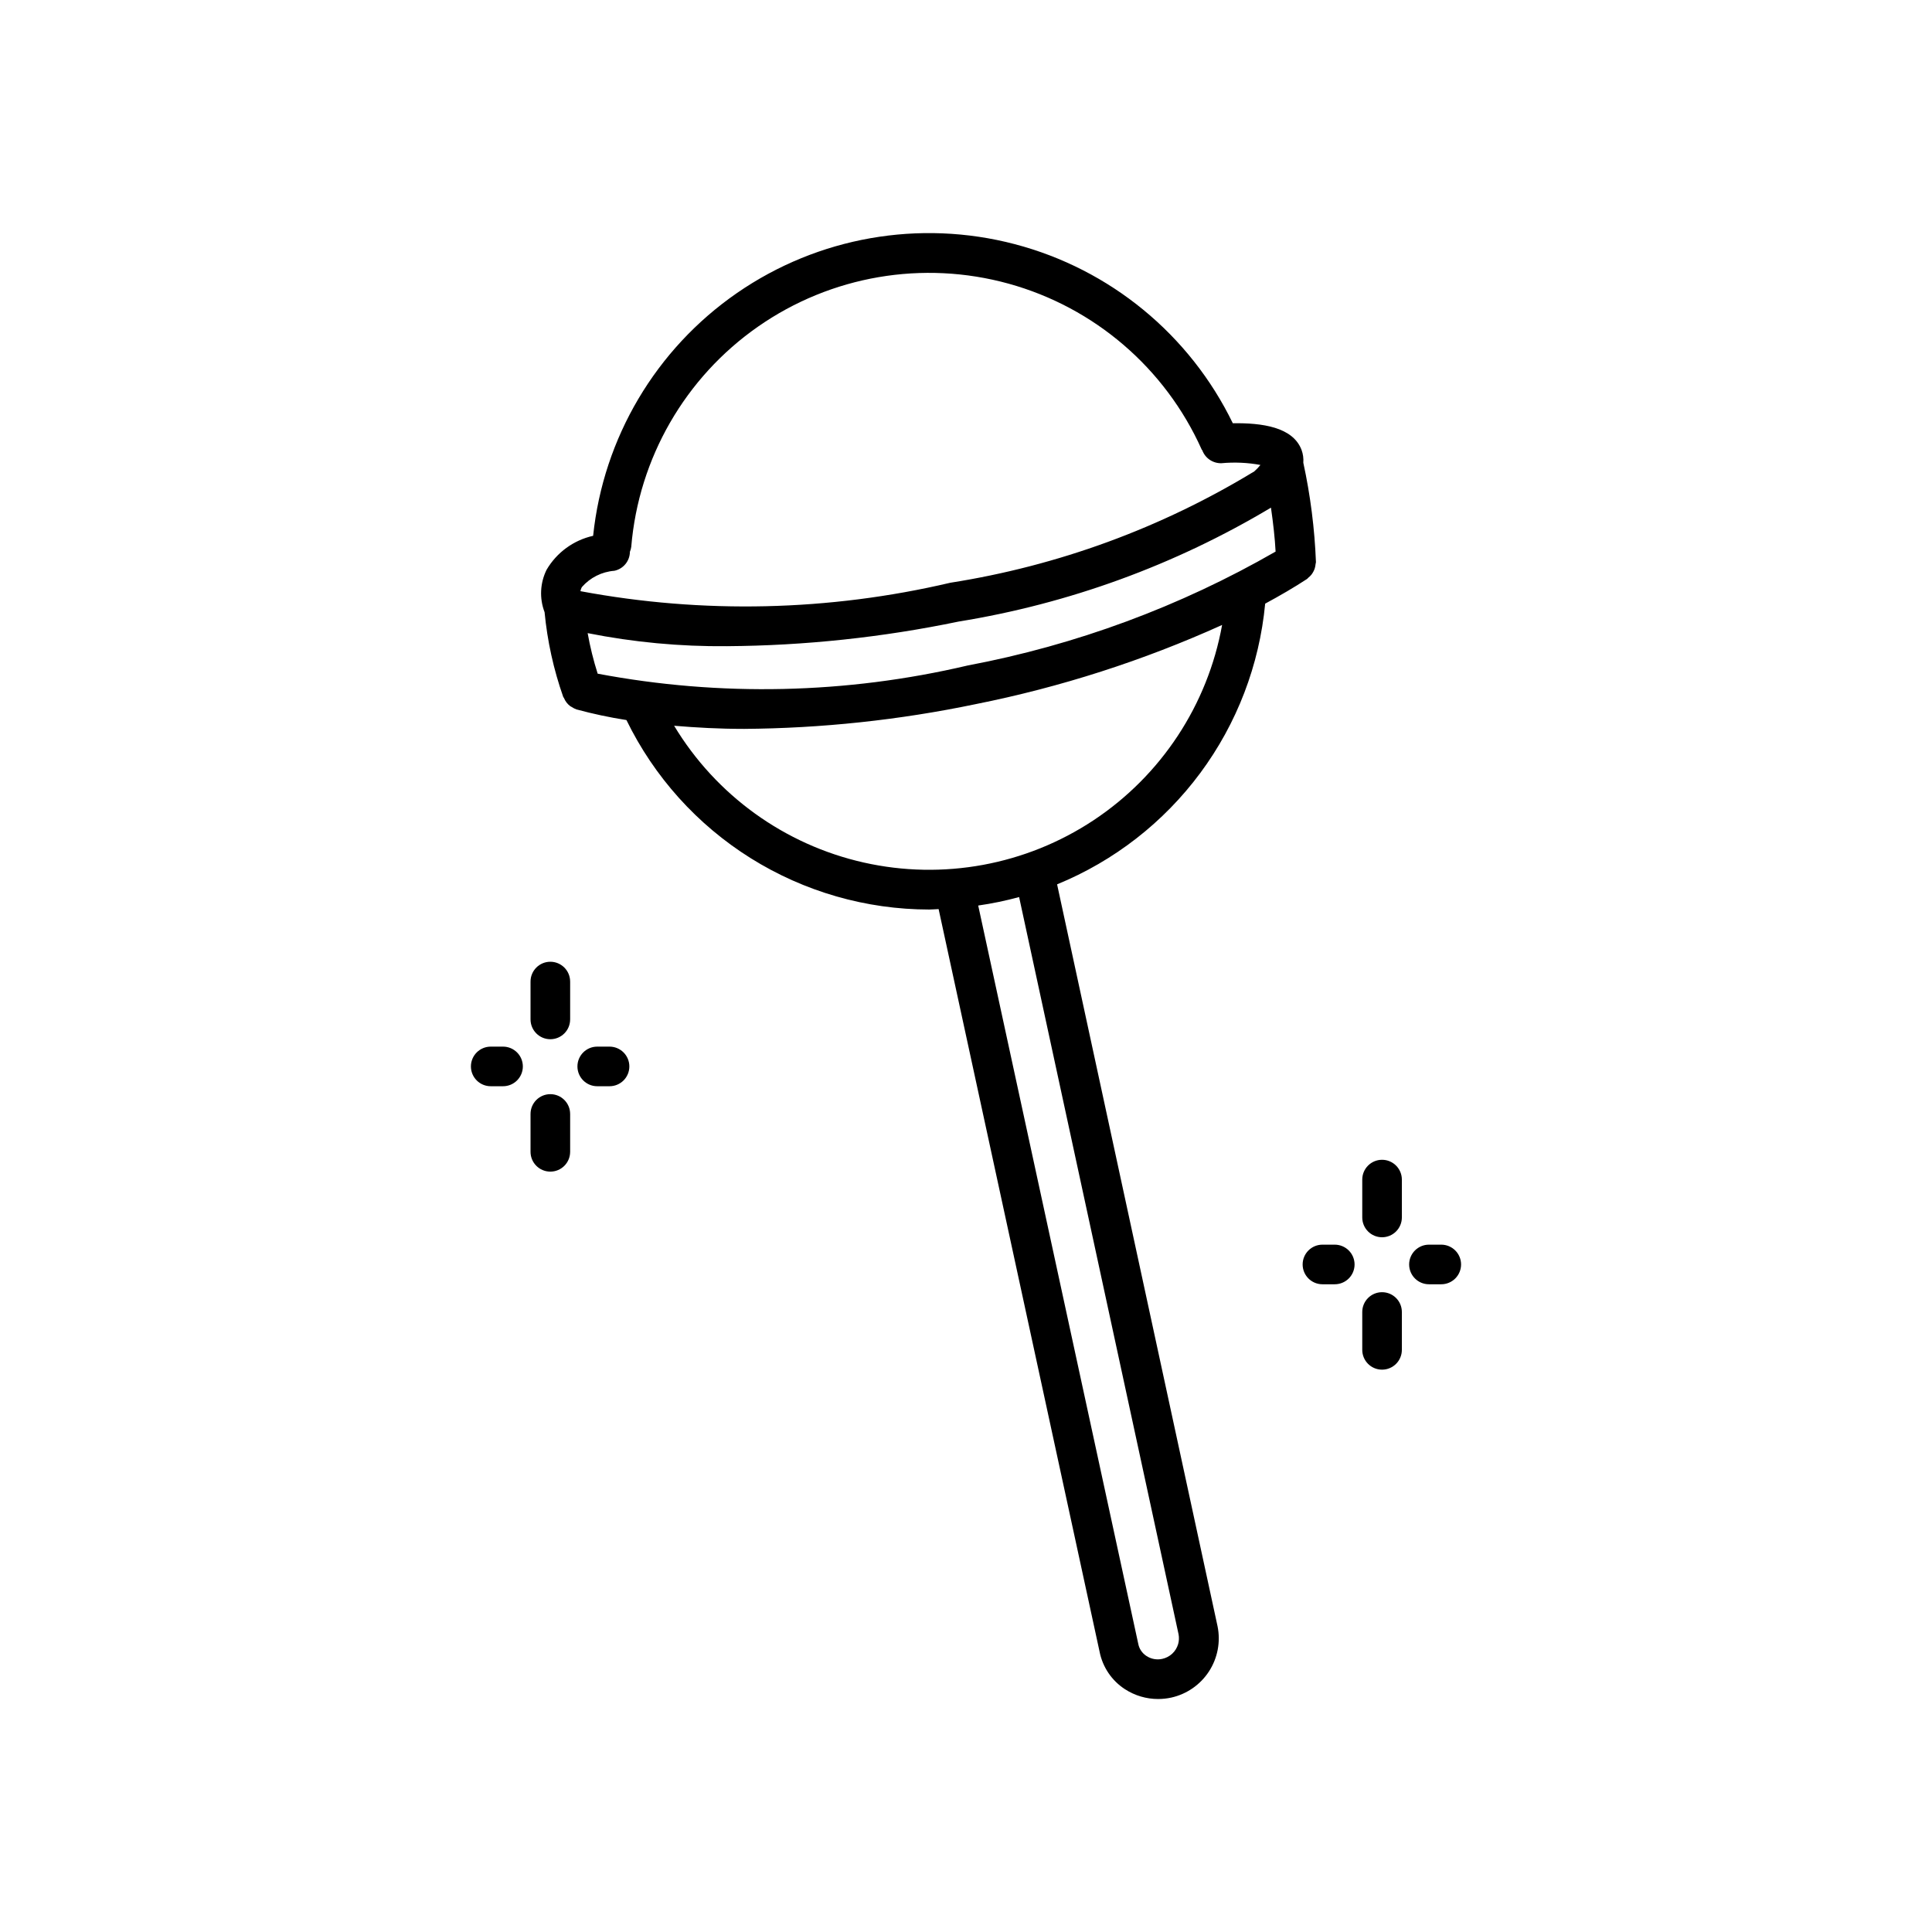 <?xml version="1.0" encoding="UTF-8"?>
<!-- Uploaded to: ICON Repo, www.svgrepo.com, Generator: ICON Repo Mixer Tools -->
<svg fill="#000000" width="800px" height="800px" version="1.1" viewBox="144 144 512 512" xmlns="http://www.w3.org/2000/svg">
 <path d="m424.14 378.36c15.102-6.188 28.223-16.391 37.945-29.504 9.719-13.109 15.668-28.633 17.199-44.883 3.883-2.098 7.629-4.273 11.074-6.527 0.156-0.094 0.25-0.262 0.387-0.379 0.289-0.219 0.547-0.473 0.777-0.754 0.203-0.262 0.383-0.539 0.535-0.828 0.16-0.289 0.285-0.59 0.379-0.902 0.102-0.344 0.168-0.695 0.199-1.051 0.043-0.18 0.078-0.363 0.105-0.547-0.344-8.867-1.465-17.684-3.348-26.355 0.09-1.148-0.066-2.305-0.465-3.391-2.309-6.098-10.496-7.18-18.223-7.074h0.004c-11.414-23.492-32.516-40.828-57.777-47.457-25.262-6.633-52.16-1.902-73.641 12.957-21.477 14.855-35.398 38.355-38.105 64.332-5.18 1.156-9.645 4.414-12.332 8.992-1.738 3.508-1.934 7.586-0.535 11.242 0.73 7.66 2.391 15.203 4.945 22.461 0 0.094 0.137 0.137 0.168 0.23 0.348 0.887 0.938 1.656 1.699 2.227 0.125 0.094 0.262 0.125 0.387 0.211 0.387 0.266 0.809 0.484 1.25 0.641 4.359 1.184 8.781 2.125 13.246 2.82 7.332 15.043 18.738 27.727 32.922 36.602 14.184 8.879 30.578 13.594 47.309 13.613 0.84 0 1.66-0.094 2.5-0.117l42.656 196.79v0.004c0.801 4.078 3.219 7.664 6.707 9.93 2.625 1.711 5.691 2.617 8.828 2.613 1.168-0.004 2.332-0.129 3.473-0.379 4.109-0.918 7.695-3.41 9.988-6.941 2.293-3.535 3.109-7.824 2.269-11.953zm-121.75-55.828c-1.121-3.519-2.008-7.109-2.656-10.746 12.152 2.418 24.523 3.578 36.914 3.461 20.633-0.145 41.199-2.332 61.402-6.527 29.25-4.738 57.336-14.98 82.77-30.188 0.578 4.019 1.051 8.145 1.227 11.641h0.004c-25.324 14.57-52.918 24.777-81.629 30.195-32.168 7.559-65.562 8.293-98.031 2.164zm-4.199-22.934c2.195-2.523 5.293-4.082 8.629-4.336 2.383-0.504 4.098-2.598 4.113-5.039 0.176-0.414 0.297-0.852 0.355-1.301 1.957-23.492 14.281-44.895 33.621-58.379 19.34-13.484 43.684-17.648 66.402-11.363 22.723 6.289 41.465 22.375 51.121 43.883 0 0.105 0.137 0.168 0.188 0.273v-0.004c0.785 2.121 2.84 3.5 5.102 3.422 3.441-0.316 6.91-0.164 10.309 0.465-0.492 0.617-1.043 1.191-1.641 1.711-24.66 15-52.027 25.023-80.543 29.504-32.164 7.543-65.551 8.305-98.023 2.234 0.059-0.375 0.184-0.738 0.367-1.07zm24.465 36.734c5.867 0.492 11.953 0.828 18.391 0.828v0.004c20.656-0.145 41.25-2.34 61.473-6.551 22.512-4.492 44.438-11.535 65.352-20.992-3.82 21.168-16.121 39.859-34.051 51.746-17.93 11.887-39.938 15.938-60.922 11.211-20.988-4.723-39.133-17.812-50.242-36.234zm133.56 243.38c-0.578 1.973-2.188 3.473-4.199 3.906-1.445 0.324-2.961 0.047-4.195-0.766-1.152-0.746-1.945-1.938-2.184-3.285l-42.402-195.59h-0.004c3.66-0.523 7.281-1.273 10.844-2.246l42.258 195.38c0.164 0.863 0.125 1.754-0.117 2.602zm59.293-88.02v10.035c0 2.898-2.352 5.246-5.25 5.246-2.898 0-5.246-2.348-5.246-5.246v-10.035c0-2.898 2.348-5.246 5.246-5.246 2.898 0 5.25 2.348 5.25 5.246zm0-35.09v10.035c0 2.898-2.352 5.25-5.25 5.25-2.898 0-5.246-2.352-5.246-5.25v-10.035 0.004c0-2.898 2.348-5.25 5.246-5.25 2.898 0 5.25 2.352 5.25 5.25zm15.691 22.496c0 1.391-0.555 2.727-1.539 3.711s-2.316 1.535-3.711 1.535h-3.266 0.004c-2.898 0-5.25-2.348-5.25-5.246 0-2.898 2.352-5.25 5.25-5.25h3.262c1.395 0 2.727 0.555 3.711 1.539s1.539 2.316 1.539 3.711zm-28.223 0c0 1.391-0.555 2.727-1.539 3.711s-2.32 1.535-3.711 1.535h-3.266c-2.898 0-5.246-2.348-5.246-5.246 0-2.898 2.348-5.25 5.246-5.25h3.266c1.391 0 2.727 0.555 3.711 1.539s1.539 2.316 1.539 3.711zm-207.88-39.887v10.035h-0.004c0 2.898-2.348 5.246-5.246 5.246s-5.25-2.348-5.25-5.246v-10.035c0-2.898 2.352-5.246 5.25-5.246s5.246 2.348 5.246 5.246zm0-35.09v10.035h-0.004c0 2.898-2.348 5.25-5.246 5.25s-5.25-2.352-5.25-5.25v-10.035 0.004c0-2.898 2.352-5.25 5.25-5.25s5.246 2.352 5.246 5.25zm15.688 22.496c0 1.391-0.551 2.727-1.535 3.711s-2.32 1.535-3.711 1.535h-3.266c-2.898 0-5.246-2.348-5.246-5.246 0-2.898 2.348-5.25 5.246-5.25h3.266c1.391 0 2.727 0.555 3.711 1.539s1.535 2.316 1.535 3.711zm-28.223 0c0 1.391-0.555 2.727-1.539 3.711-0.98 0.984-2.316 1.535-3.711 1.535h-3.262c-2.898 0-5.25-2.348-5.25-5.246 0-2.898 2.352-5.25 5.25-5.25h3.266-0.004c1.395 0 2.731 0.555 3.711 1.539 0.984 0.984 1.539 2.316 1.539 3.711z"/>
</svg>